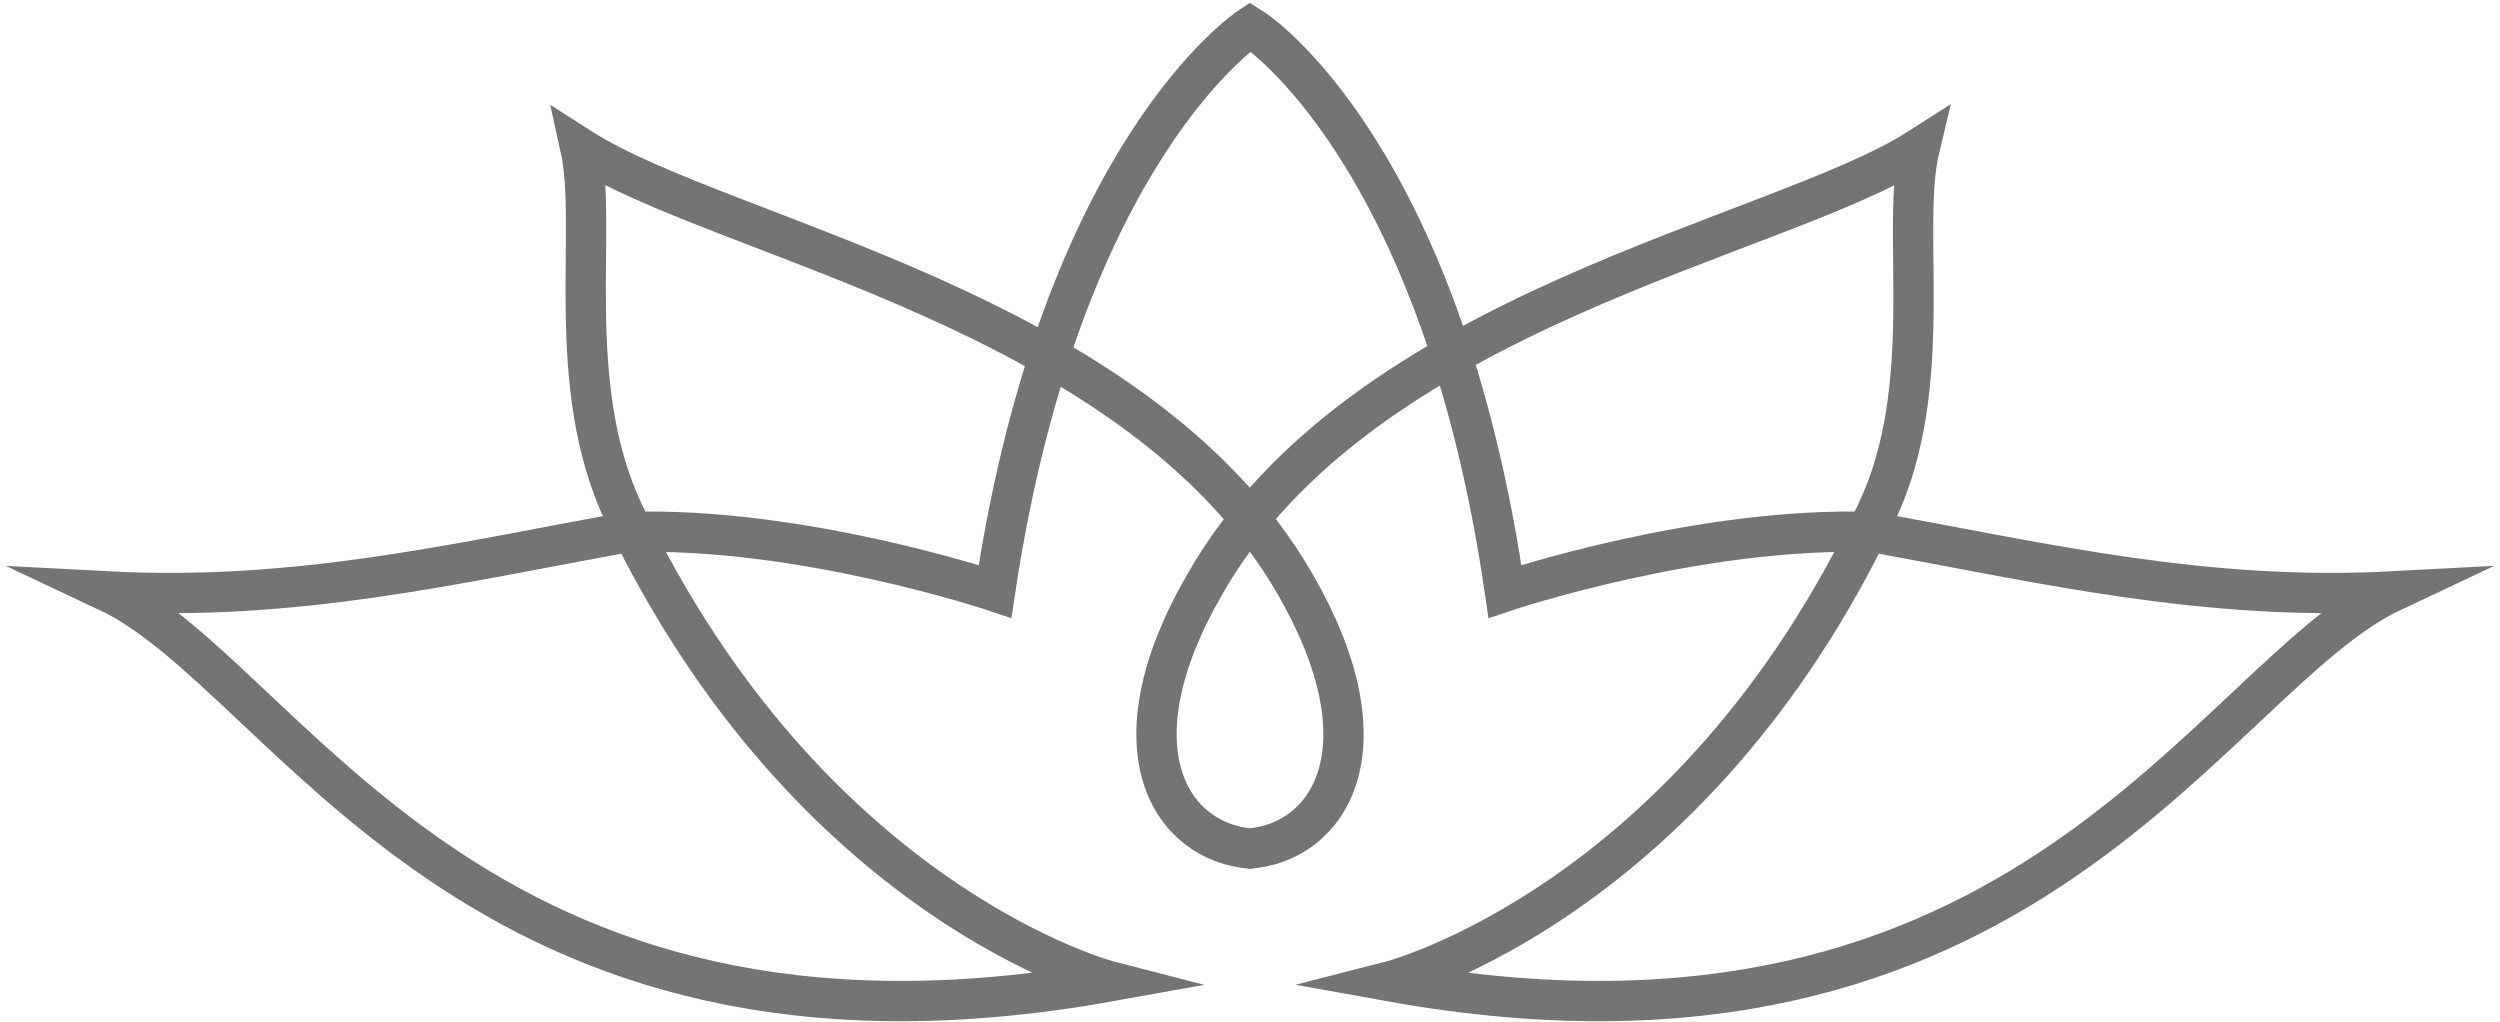 <svg width="186" height="76" viewBox="0 0 186 76" fill="none" xmlns="http://www.w3.org/2000/svg">
<path d="M93 2C93 2 78.954 11.167 74.031 44.003C74.031 44.003 59.55 39.144 46.663 39.586C33.775 41.941 22.046 44.739 8 44.003C21.467 50.335 35.078 81.551 82.574 73.011C82.574 73.011 60.274 67.268 46.373 38.113C41.884 28.542 44.491 16.909 43.187 11.02C53.758 17.793 84.601 23.094 96.331 43.414C103.426 55.636 98.937 62.703 92.855 63.145H93.145C87.063 62.703 82.574 55.636 89.669 43.414C101.399 22.947 132.242 17.793 142.813 11.02C141.365 17.057 144.116 28.689 139.627 38.113C125.871 67.268 103.426 73.011 103.426 73.011C150.777 81.551 164.533 50.335 178 44.003C164.099 44.739 152.225 41.941 139.337 39.586C126.45 39.144 111.969 44.003 111.969 44.003C107.191 11.167 93.29 2.185 93.29 2.185L93 2Z" stroke="#747474" stroke-width="3" stroke-miterlimit="10"/>
</svg>
